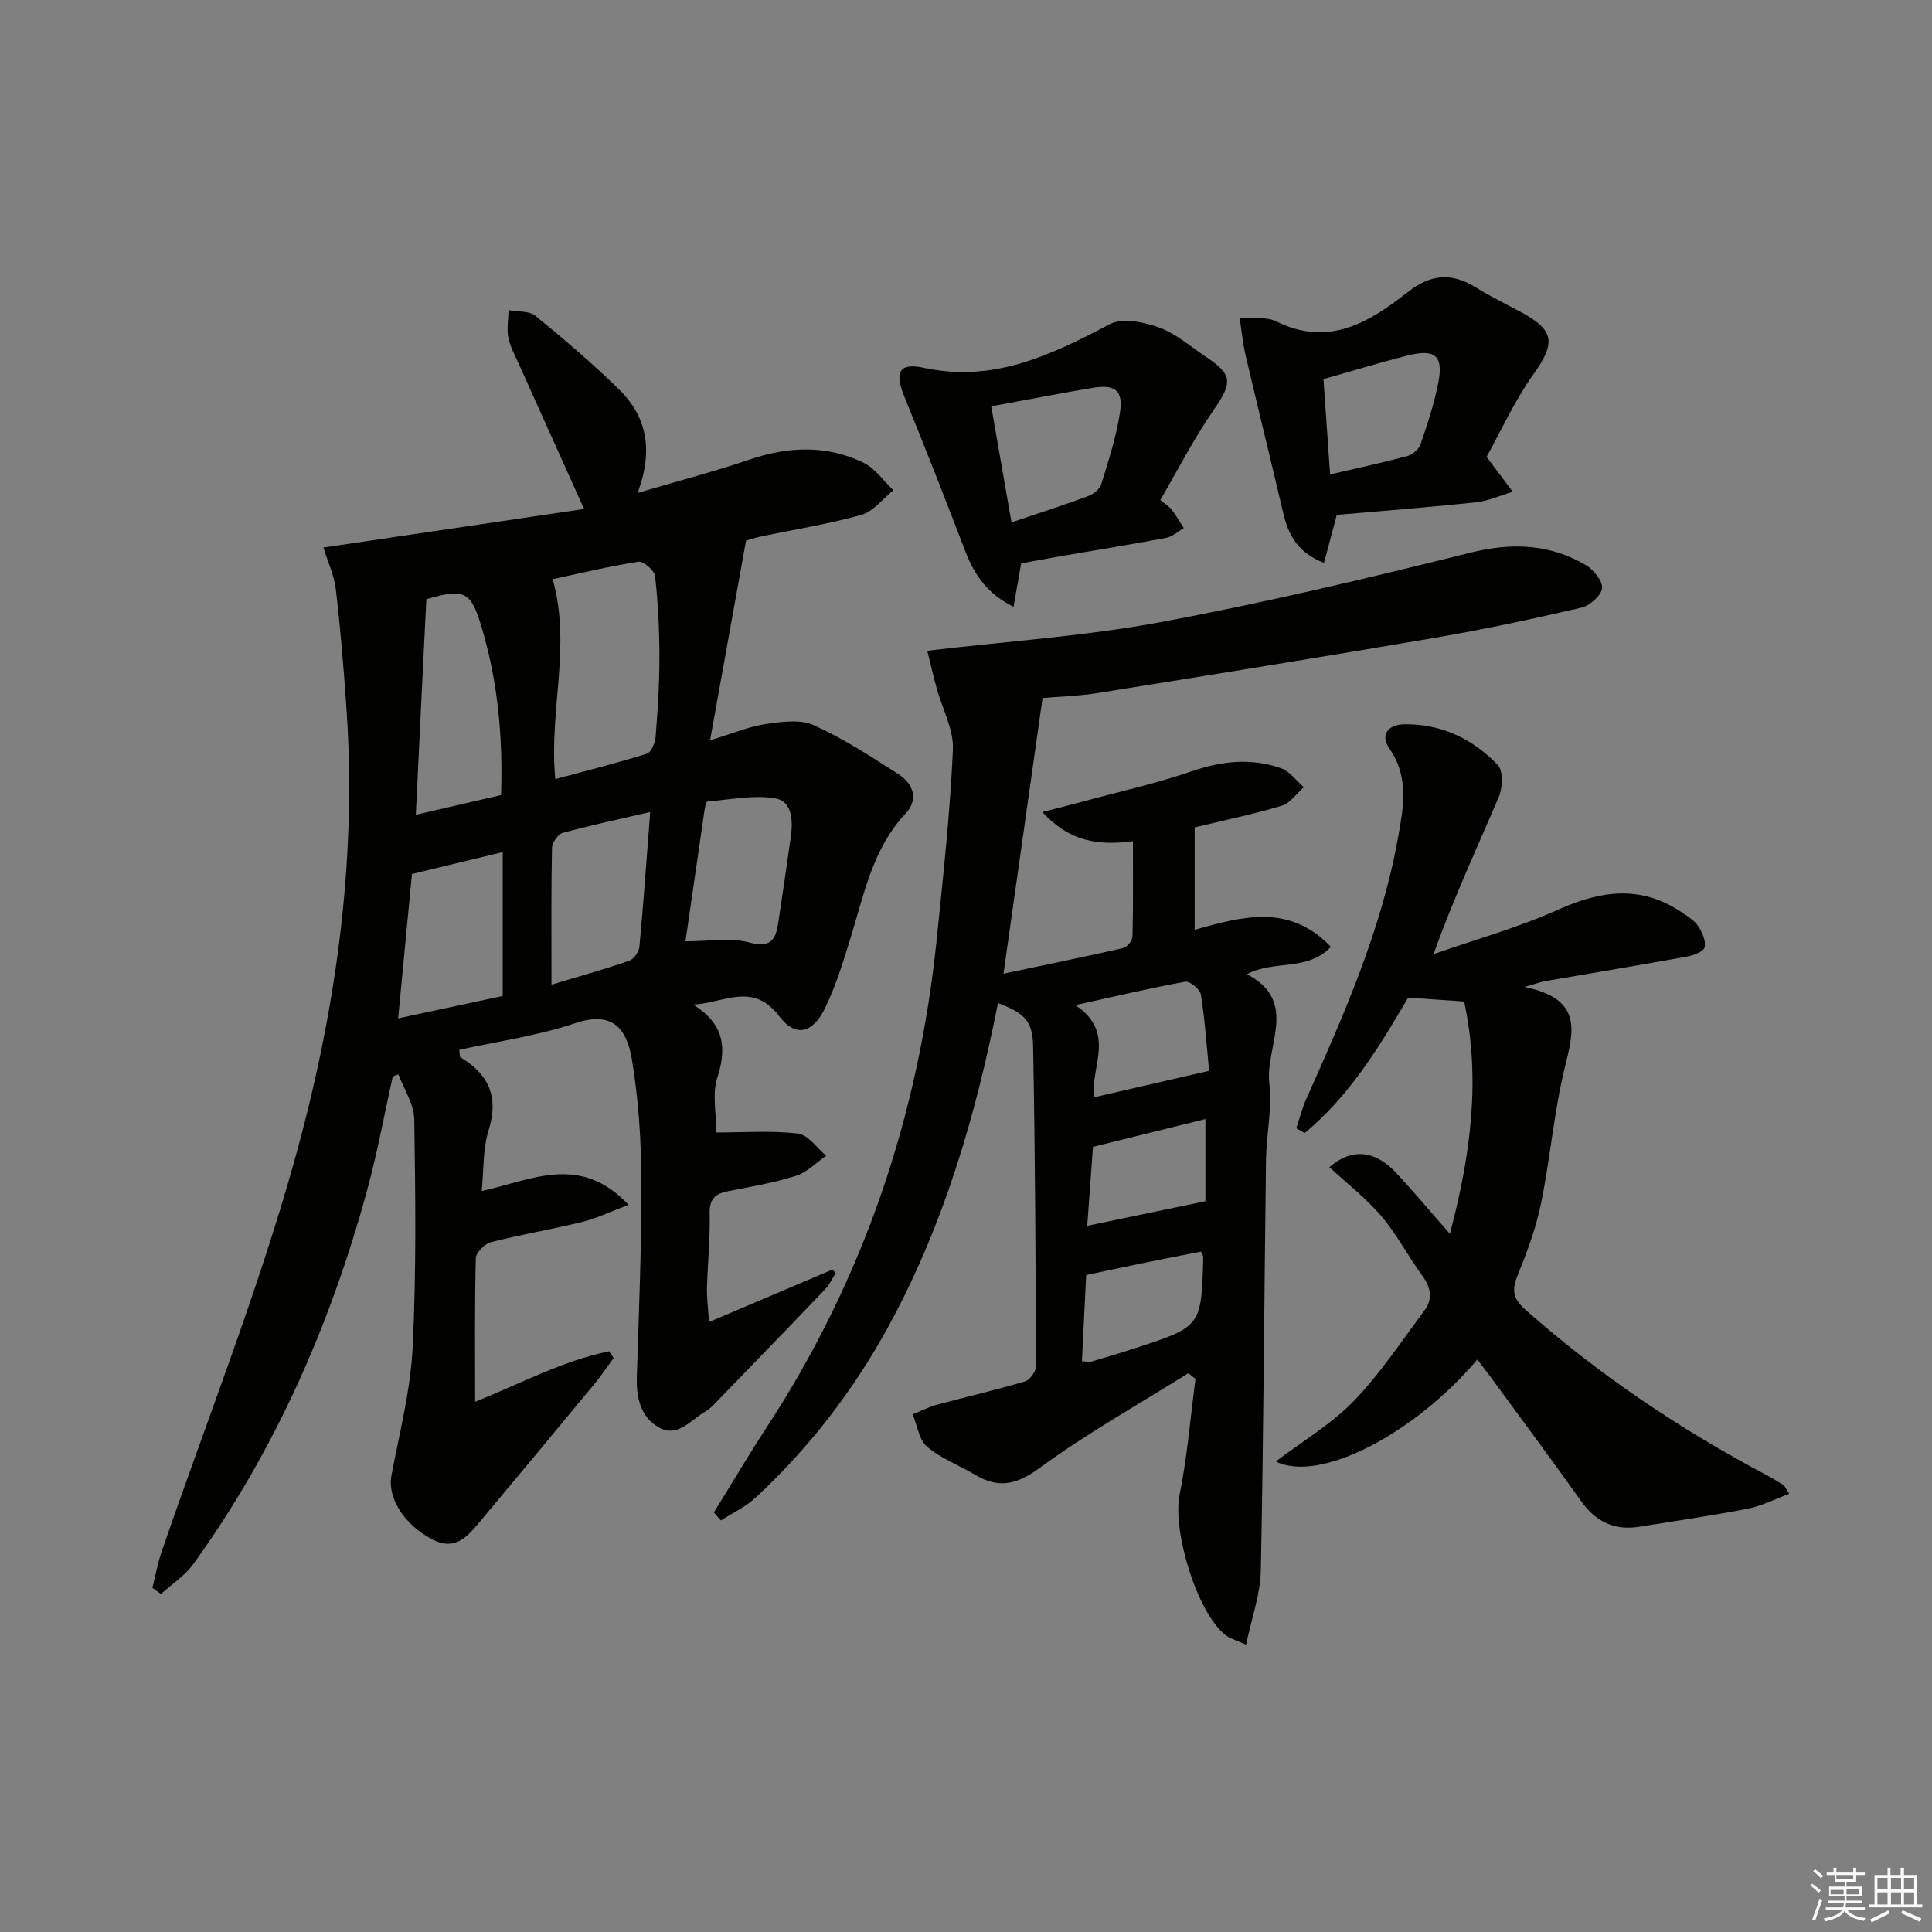 <svg enable-background="new 0 0 400 400" viewBox="0 0 400 400" xmlns="http://www.w3.org/2000/svg"><rect x="0" y="0" width="400" height="400" fill="#808080" stroke="none"/><g fill="#010100"><path d="m66.96 113.36c18.08-2.67 35.9-5.31 53.97-7.98-4.79-10.64-9.15-20.29-13.48-29.96-.82-1.82-1.83-3.63-2.21-5.55-.35-1.81.01-3.76.06-5.66 1.88.36 4.25.12 5.55 1.18 5.92 4.82 11.74 9.8 17.21 15.13 5.68 5.53 7.38 12.4 3.94 21.54 8.66-2.56 15.96-4.44 23.07-6.87 8.06-2.75 16-3.12 23.69.6 2.42 1.17 4.16 3.77 6.21 5.72-2.21 1.75-4.16 4.39-6.67 5.09-6.85 1.93-13.93 3.04-20.92 4.51-1.13.24-2.22.61-2.92.81-2.45 13.58-4.83 26.84-7.45 41.36 4.62-1.4 7.94-2.83 11.4-3.35 3.3-.49 7.21-1.07 10.04.2 6.15 2.76 11.89 6.51 17.59 10.18 3.03 1.95 4.21 5.17 1.46 8.11-6.83 7.29-8.59 16.68-11.38 25.7-1.51 4.9-3.03 9.86-5.24 14.47-2.57 5.36-6.14 6.3-9.56 1.8-5.48-7.22-11.49-2.69-17.81-2.4 6.19 3.84 7.11 8.65 5.01 15.08-1.12 3.43-.2 7.53-.2 11.4 5.77 0 11.4-.43 16.89.22 2.1.25 3.9 2.98 5.84 4.59-2.06 1.42-3.93 3.42-6.21 4.15-4.57 1.45-9.34 2.27-14.06 3.19-2.65.52-3.92 1.53-3.85 4.6.12 5.14-.42 10.29-.56 15.44-.05 1.92.21 3.85.42 7.05 9.09-3.86 17.32-7.36 25.55-10.85.23.24.46.47.69.71-.72 1.13-1.29 2.41-2.2 3.36-7.59 7.95-15.24 15.84-22.89 23.73-.57.59-1.2 1.18-1.91 1.59-3.05 1.76-5.79 5.55-9.75 3.21-3.71-2.19-4.57-6.18-4.43-10.46.44-13.63 1-27.28.93-40.91-.04-8.28-.6-16.64-1.96-24.79-1.16-6.95-4.48-9.89-11.73-7.46-7.76 2.61-16.01 3.75-24.01 5.52.14.95.08 1.44.25 1.54 5.88 3.53 7.99 8.21 5.83 15.11-1.21 3.85-.98 8.15-1.43 12.58 10.31-2.23 20.3-7.86 30.41 2.86-3.78 1.42-6.61 2.8-9.61 3.54-6.28 1.54-12.68 2.6-18.94 4.21-1.27.33-3.05 2.16-3.08 3.33-.25 9.65-.14 19.3-.14 29.69 9.34-3.72 18.11-8.49 27.75-10.45.31.47.62.93.92 1.4-1.3 1.76-2.51 3.59-3.9 5.28-7.94 9.6-15.9 19.18-23.9 28.73-2.5 2.99-5.02 5.95-9.65 3.57-5.95-3.05-9.43-8.66-8.54-13.32 1.67-8.76 3.93-17.54 4.38-26.39.78-15.75.58-31.55.34-47.33-.05-3.11-2.13-6.18-3.28-9.27-.39.14-.78.28-1.17.42-1.76 7.88-3.2 15.85-5.33 23.63-7.6 27.8-19.04 53.87-35.97 77.34-1.74 2.41-4.44 4.14-6.69 6.18-.59-.42-1.19-.84-1.78-1.25.62-2.47 1.06-5 1.88-7.39 9.21-26.84 19.74-53.3 27.39-80.57 8.55-30.45 13.09-61.8 10.94-93.7-.56-8.29-1.24-16.58-2.2-24.83-.27-2.9-1.59-5.65-2.6-8.91zm48.01 47.94c6.36-1.71 12.71-3.3 18.95-5.25.91-.28 1.72-2.26 1.82-3.52.43-5.46.79-10.94.79-16.41-.01-5.62-.28-11.25-.9-16.83-.13-1.17-2.41-3.16-3.42-3-6.18.97-12.28 2.44-17.79 3.62 3.94 13.83-.82 27.3.55 41.39zm-26.7-37.24c-.38 7.84-.74 15.09-1.1 22.34-.35 7.24-.7 14.48-1.08 22.3 6.23-1.44 11.82-2.74 17.65-4.09.39-11.91-.64-23.22-3.89-34.3-2.33-7.95-3.56-8.58-11.58-6.25zm15.81 82.15c0-10.32 0-20.11 0-29.79-6.59 1.59-12.44 3-18.79 4.53-.89 9.26-1.85 19.36-2.86 29.89 7.8-1.66 15.02-3.21 21.65-4.63zm30.54-38.09c-6.36 1.47-12.29 2.72-18.13 4.32-.98.27-2.19 2.05-2.21 3.16-.18 9.09-.1 18.18-.1 28.27 6.39-1.93 11.32-3.29 16.13-4.98.95-.33 1.98-1.86 2.08-2.92.84-9.05 1.48-18.1 2.23-27.85zm7.3 26.77c5.03 0 9.33-.81 13.12.22 4.2 1.14 5.49-.22 6.04-3.77.92-6.05 1.82-12.11 2.66-18.17.45-3.28.29-7.31-3.28-7.89-4.52-.74-9.34.29-14.02.67-.25.02-.48 1.17-.58 1.81-1.31 8.95-2.6 17.91-3.94 27.13z"/><path d="m206.62 207.67c-4.66 23.59-11.3 46.13-22.71 67.01-7.23 13.24-16.37 25.07-27.42 35.35-2.08 1.94-4.8 3.19-7.23 4.76-.49-.55-.97-1.1-1.46-1.65 3.63-5.86 7.13-11.8 10.9-17.57 20.12-30.8 31.51-64.65 35.24-101.14 1.34-13.05 2.76-26.12 3.35-39.22.19-4.19-2.21-8.49-3.37-12.75-.71-2.59-1.31-5.21-1.94-7.73 17.01-2.01 32.82-3.04 48.28-5.92 21.5-4 42.82-9.06 64.05-14.36 8.61-2.15 16.44-1.88 23.98 2.52 1.62.95 3.57 3.32 3.4 4.82-.17 1.53-2.56 3.63-4.32 4.03-10.01 2.32-20.07 4.48-30.19 6.21-23.23 3.97-46.49 7.7-69.76 11.43-4.04.65-8.17.76-11.57 1.05-2.68 18.91-5.31 37.44-8.09 57.08 8.78-1.85 16.83-3.49 24.83-5.32.8-.18 1.85-1.57 1.88-2.41.16-6.45.09-12.9.09-19.7-7.02.93-13.04.2-18.74-6.03 3.25-.84 5.63-1.44 8-2.08 7.66-2.08 15.44-3.8 22.93-6.37 6.25-2.14 12.33-2.8 18.5-.61 1.8.64 3.14 2.57 4.69 3.91-1.51 1.32-2.83 3.32-4.58 3.84-5.86 1.76-11.87 3-18.02 4.48v21.2c9.81-2.73 19.57-5.52 28.2 3.53-4.86 5.16-11.68 2.65-17.37 5.67 10.84 5.63 3.73 14.92 4.63 22.64.61 5.21-.62 10.6-.69 15.92-.37 28.3-.5 56.61-1.07 84.91-.1 4.94-1.91 9.84-3.05 15.35-2.24-1.02-3.39-1.31-4.23-1.97-5.99-4.68-11.04-21.67-9.54-29.07 1.6-7.9 2.24-16 3.3-24-.5-.39-.99-.78-1.49-1.17-10.33 6.48-21.03 12.47-30.85 19.65-4.8 3.51-8.52 4.23-13.36 1.34-3.28-1.96-7.02-3.34-9.87-5.77-1.68-1.43-2.04-4.42-3-6.71 1.68-.67 3.32-1.52 5.06-1.99 6.06-1.64 12.19-3.04 18.2-4.82 1.01-.3 2.27-2.04 2.27-3.11-.06-22.14-.16-44.29-.59-66.42-.1-5.2-1.96-6.79-7.27-8.81zm43.71 14.03c-.49-4.98-.85-10.41-1.69-15.76-.17-1.09-2.3-2.86-3.24-2.69-7.24 1.31-14.4 3.01-22.76 4.85 8.71 5.81 2.85 13.09 3.97 19.06 7.62-1.76 15.11-3.48 23.72-5.46zm-1.68 37.43c-3.93.78-7.82 1.53-11.71 2.32-3.88.79-7.76 1.63-12.06 2.53-.29 5.94-.58 11.87-.88 17.84.95.06 1.49.22 1.94.09 3.03-.89 6.05-1.79 9.05-2.77 13.76-4.48 13.76-4.49 14.13-18.95 0-.14-.13-.29-.47-1.06zm-22.36-21.69c-.42 5.78-.82 11.29-1.19 16.35 8.31-1.73 16.14-3.36 24.47-5.09 0-5.12 0-10.84 0-17.01-7.87 1.95-15.54 3.84-23.28 5.75z"/><path d="m315.64 204.34c11.98 2.46 10.24 8.98 8.38 16.49-2.3 9.3-3.04 18.98-4.98 28.39-1.06 5.16-2.95 10.19-4.93 15.09-1.2 2.97-.69 4.73 1.67 6.82 15.26 13.52 32.05 24.78 50.03 34.31 1.17.62 2.31 1.32 3.43 2.03.25.16.37.53 1.21 1.8-3 1.11-5.7 2.52-8.56 3.08-7.47 1.45-15.01 2.54-22.53 3.75-5.12.82-8.97-1.04-11.99-5.29-6.17-8.68-12.53-17.21-18.82-25.8-.86-1.17-1.76-2.31-2.69-3.52-13.35 15.71-32.84 25.56-41.72 21.09 5.46-4.14 11.44-7.67 16.11-12.48 5.48-5.65 9.88-12.37 14.63-18.71 1.81-2.41 1.39-4.81-.42-7.29-2.94-4.02-5.25-8.54-8.46-12.31-3.18-3.73-7.14-6.79-10.76-10.14 4.46-3.91 9.34-3.61 13.75 1.11 3.59 3.83 6.96 7.87 11.19 12.69 4.4-16.62 6.36-32.14 2.96-48.1-4.06-.28-7.67-.53-11.6-.8-5.93 10.1-12.12 20.36-21.43 28.03-.57-.33-1.15-.66-1.72-.98.68-2.04 1.2-4.14 2.07-6.09 7.8-17.44 15.51-34.9 18.95-53.88 1.16-6.42 2.41-12.66-1.77-18.68-2.01-2.9-.11-4.93 3-4.99 7.71-.15 14.28 3 19.47 8.44 1.15 1.21 1 4.68.2 6.58-4.47 10.52-9.33 20.87-13.51 32.57 8.65-3.03 17.55-5.51 25.89-9.25 8.85-3.97 17.11-5.07 25.48.58 1.23.83 2.62 1.67 3.41 2.85.84 1.26 1.64 3.07 1.35 4.39-.2.88-2.27 1.68-3.61 1.92-9.78 1.78-19.59 3.4-29.39 5.09-.77.12-1.51.41-4.29 1.21z"/><path d="m307.78 94.59c2.4 3.2 3.91 5.21 5.42 7.22-2.54.75-5.03 1.91-7.62 2.18-9.57 1.03-19.16 1.76-28.81 2.61-.86 3.24-1.69 6.35-2.65 9.93-5.22-1.99-7.32-5.55-8.39-10.1-2.57-10.95-5.27-21.87-7.83-32.82-.6-2.55-.84-5.19-1.24-7.79 2.54.2 5.45-.33 7.57.72 10.84 5.39 19.27.19 27.23-6.06 4.77-3.74 9.08-4.08 14.08-.98 2.96 1.84 6.11 3.38 9.18 5.02 7.23 3.86 7.4 6.46 2.69 13.08-3.96 5.58-6.82 11.95-9.63 16.99zm-32.4 3.64c5.83-1.36 10.97-2.46 16.03-3.82 1.06-.29 2.35-1.4 2.7-2.42 1.43-4.21 2.84-8.47 3.69-12.83 1.06-5.48-.69-6.97-6.26-5.58-5.73 1.44-11.39 3.18-17.53 4.91.45 6.43.88 12.64 1.37 19.74z"/><path d="m211.42 116.63c-.51 2.91-.99 5.63-1.58 9-5.3-2.63-8.03-6.47-9.88-11.25-4.15-10.78-8.34-21.54-12.71-32.23-2.05-5.02-1.19-7.12 3.99-6 14.46 3.14 26.38-2.64 38.53-9.03 2.61-1.38 7.07-.44 10.22.69 3.5 1.26 6.49 3.95 9.67 6.06 5.63 3.73 5.51 5.39 1.57 11.08-4.09 5.91-7.38 12.38-11 18.56 1.38 1.15 1.98 1.49 2.35 1.99.9 1.23 1.69 2.55 2.52 3.83-1.21.69-2.35 1.77-3.65 2.02-6.99 1.33-14.01 2.46-21.02 3.66-2.93.51-5.84 1.05-9.01 1.62zm-2-8.48c5.81-1.96 10.83-3.57 15.77-5.4 1.11-.41 2.48-1.42 2.8-2.45 1.51-4.88 3.1-9.8 3.88-14.83.72-4.66-.97-5.95-5.7-5.16-6.83 1.14-13.62 2.48-20.95 3.82 1.33 7.65 2.69 15.42 4.2 24.02z"/></g><path d="m374.8 390.4.4-.4c.7.5 1.3 1 1.8 1.4l-.5.5c-.5-.6-1.1-1.1-1.7-1.5zm1 7.3-.6-.3c.5-1.4 1.1-2.8 1.5-4.3.2.1.4.2.6.3-.5 1.3-1 2.8-1.5 4.3zm-.4-10.3.4-.4c.4.3 1 .8 1.7 1.4l-.5.5c-.4-.5-1-1-1.6-1.5zm2.5.3h1.7v-1h.6v1h3.5v-1h.6v1h1.8v.5h-1.8v1.4h-2v1h3.2v2h-3.2v.9h3.3v.5h-3.4c0 .3-.1.6-.1.9h4v.5h-3.7c.7.9 1.9 1.5 3.8 1.7-.1.2-.2.4-.3.6-2.1-.4-3.5-1.1-4-2.1-.4 1-1.8 1.7-4 2.2-.1-.2-.2-.4-.3-.6 2.1-.4 3.4-1 3.8-1.8h-3.4v-.5h3.6c.1-.3.1-.6.2-.9h-3.3v-.5h3.4c0-.3 0-.6 0-.9h-3.2v-2h3.3v-1h-2.1v-1.4h-1.7v-.5zm1.1 3.5v1h2.7c0-.3 0-.4 0-.4 0-.1 0-.2 0-.2 0-.1 0-.2 0-.3h-2.7zm1.2-3v.9h3.5v-.9zm4.7 3h-2.6v.6.4h2.6z" fill="#fafafb"/><path d="m393.6 386.7h.6v1.5h2.7v6.1h1.1v.6h-11v-.6h1.1v-6.1h2.7v-1.5h.6v1.5h2.1v-1.5zm-2.7 8.8.4.6c-1.2.6-2.5 1.3-3.8 1.9-.1-.2-.2-.4-.3-.6 1.2-.6 2.5-1.2 3.7-1.9zm-2.2-6.7v2.4h2.1v-2.4zm0 3v2.5h2.1v-2.5zm2.8-3v2.4h2.1v-2.4zm0 3v2.5h2.1v-2.5zm6 6.1c-1.4-.7-2.7-1.3-3.9-1.8l.3-.6c1.5.6 2.7 1.2 3.9 1.7zm-1.2-9.1h-2.1v2.4h2.1zm-2.1 3v2.5h2.1v-2.5z" fill="#fafafb"/></svg>
